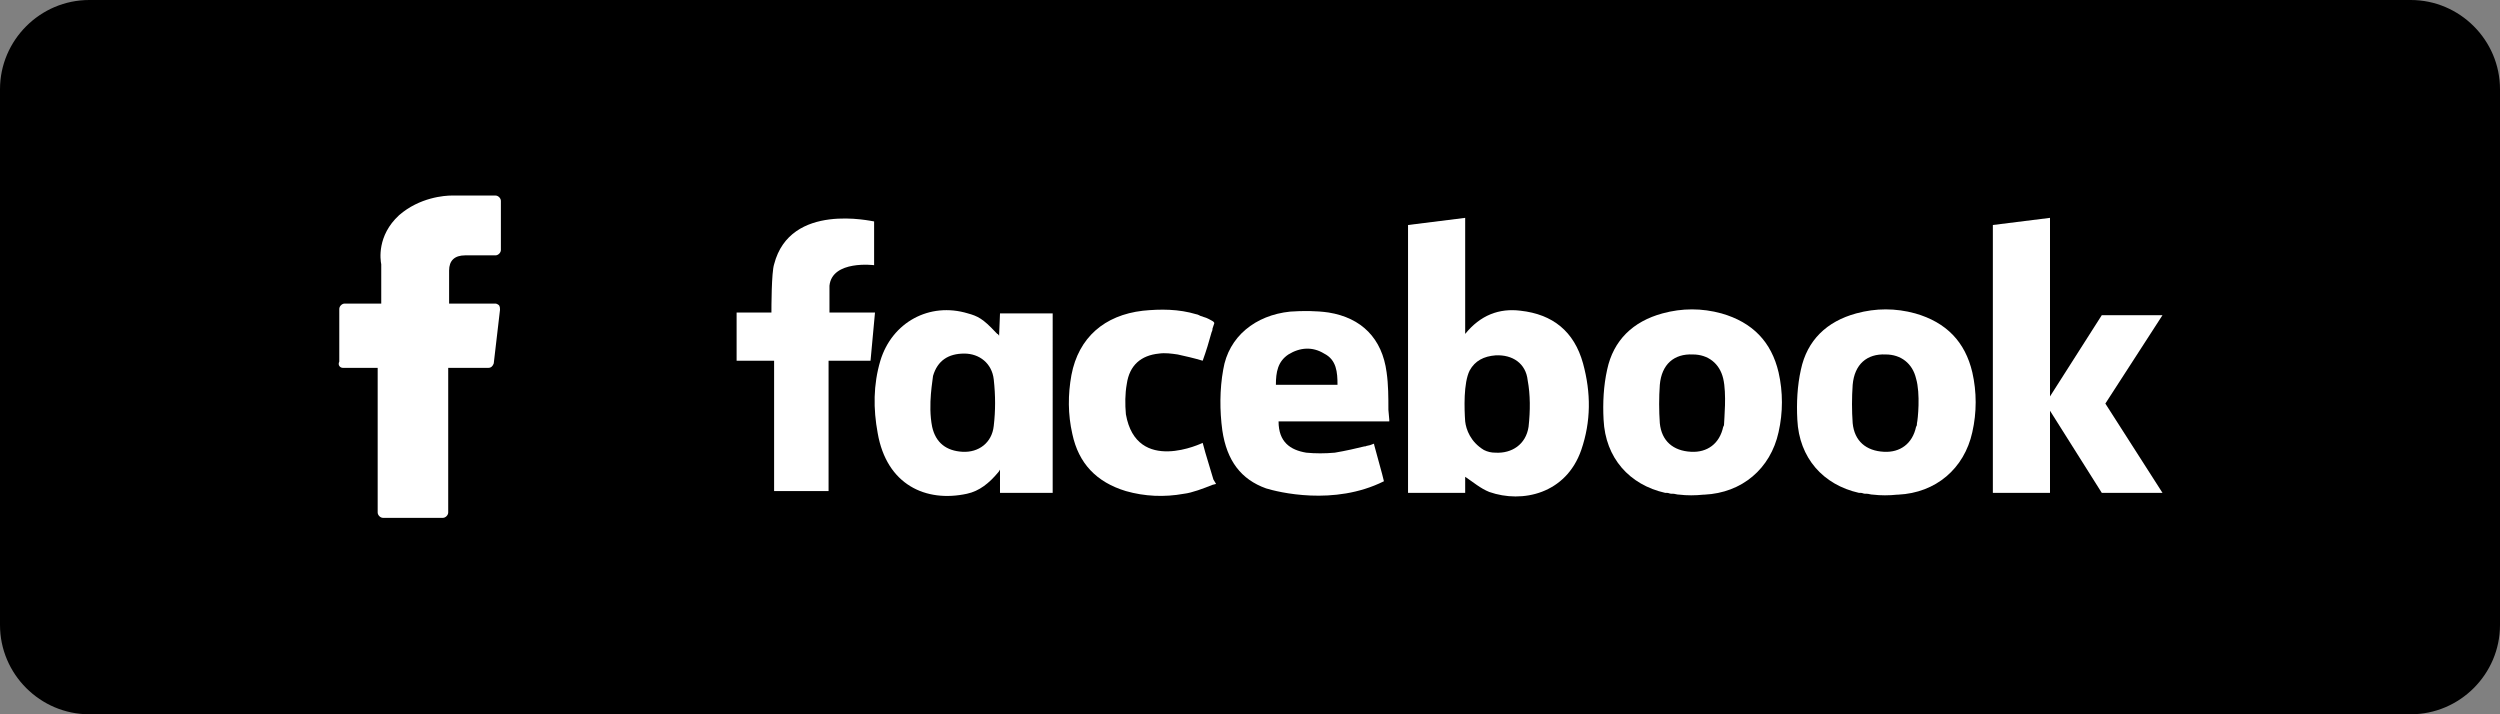 <?xml version="1.0" encoding="utf-8"?>
<!-- Generator: Adobe Illustrator 25.2.3, SVG Export Plug-In . SVG Version: 6.00 Build 0)  -->
<svg version="1.1" id="livetype" xmlns="http://www.w3.org/2000/svg" xmlns:xlink="http://www.w3.org/1999/xlink" x="0px" y="0px"
	 viewBox="0 0 280 80" style="enable-background:new 0 0 280 80;" xml:space="preserve">
<rect x="0" y="0" width="280" height="80" fill="#808080" stroke="none"/>
<style type="text/css">
	.st0{fill:#FFFFFF;}
</style>
<path d="M270,80H10C4.5,80,0,75.5,0,70V10C0,4.5,4.5,0,10,0h260c5.5,0,10,4.5,10,10v60C280,75.5,275.5,80,270,80z"/>
<g>
	<g id="XMLID_60_">
		<path id="XMLID_54_" class="st0" d="M170.3,34.8c-2.4-0.3-4.5,0.5-6.2,2.6v-0.7V25.3v-0.1v-0.8l-6.4,0.8v30h6.4v-1.8
			c0.9,0.6,1.7,1.3,2.7,1.7c3.7,1.3,8.6,0.2,10.3-4.7c1.1-3.2,1.1-6.4,0.2-9.7C176.3,37.1,173.9,35.2,170.3,34.8z M171.2,47.8
			c-0.3,2-1.9,3-3.7,2.9c-0.5,0-0.9-0.1-1.3-0.3c-1.5-0.9-2-2.3-2.1-3.2l0,0c-0.1-1.4-0.2-4.3,0.5-5.7c0.6-1.1,1.6-1.6,2.9-1.7
			c1.9-0.1,3.4,0.9,3.6,2.8C171.4,44.2,171.4,46,171.2,47.8z"/>
		<path id="XMLID_50_" class="st0" d="M192.8,35.1c-2.2-0.6-4.4-0.6-6.6,0c-3.3,0.9-5.5,3-6.2,6.3c-0.4,1.8-0.5,3.7-0.4,5.6
			c0.2,4.3,2.9,7.3,6.9,8.2l0.2,0h0l0,0c0.2,0,0.3,0.1,0.5,0.1l0.2,0h0c0.2,0,0.4,0.1,0.7,0.1c0.8,0.1,1.8,0.1,2.7,0l0,0l0.1,0
			c4.2-0.2,7.4-2.9,8.3-7c0.5-2.2,0.5-4.5,0-6.7C198.4,38.3,196.3,36.1,192.8,35.1z M193.1,47.4c0,0.1,0,0.3-0.1,0.4
			c-0.4,1.9-1.8,2.9-3.6,2.8c-2-0.1-3.3-1.2-3.5-3.2c-0.1-1.4-0.1-2.9,0-4.3c0.2-2.3,1.6-3.5,3.7-3.4c1.7,0,3,1,3.4,2.7
			C193.4,44.1,193.1,47,193.1,47.4z"/>
		<path id="XMLID_49_" class="st0" d="M97.4,35h-4.5v-3c0.3-2.9,5-2.3,5-2.3l0-0.2l0,0v-4.7h0v0h0c-0.2,0-9.4-2.2-11.2,4.8l0,0l0,0
			c-0.3,0.9-0.3,4.9-0.3,5.4h-3.9v5.4h4.2V55h6.1V40.4h4.7l0.5-5.4H97.4z"/>
		<path id="XMLID_46_" class="st0" d="M111.9,37.6c-0.1-0.1-0.1-0.2-0.2-0.2v0l0,0c-0.1-0.1-0.2-0.2-0.2-0.2c-1.4-1.5-2-1.8-3.1-2.1
			c-4.3-1.3-8.5,1-9.8,5.3c-0.8,2.7-0.8,5.4-0.3,8.1c1,5.8,5.4,7.8,10,6.8c1.4-0.3,2.5-1.2,3.5-2.4c0,0,0.1-0.1,0.2-0.3v2.6h5.9
			V35.1h-5.9L111.9,37.6L111.9,37.6z M111.3,47.7c-0.2,1.9-1.7,3-3.5,2.9c-1.8-0.1-3-1-3.4-2.8c-0.5-2.5,0.1-5.4,0.1-5.7
			c0.5-1.7,1.7-2.5,3.5-2.5c1.7,0,3.1,1.1,3.3,2.9C111.5,44.3,111.5,46,111.3,47.7z"/>
		<path id="XMLID_45_" class="st0" d="M135.9,53.7c-0.3-1-0.6-2-0.9-3l-0.3-1.1c0,0-7.4,3.6-8.6-3.2c-0.1-1.1-0.1-2.3,0.1-3.4
			c0.3-2.1,1.6-3.2,3.6-3.4c0.7-0.1,1.4,0,2.1,0.1c0.9,0.2,1.8,0.4,2.8,0.7c0.4-1.1,0.7-2.1,1-3.2c0.1-0.2,0.1-0.3,0.1-0.4h0
			l0.2-0.6c0-0.1-0.1-0.2-0.3-0.3v0c-0.2-0.1-0.5-0.3-0.9-0.4c-0.2-0.1-0.4-0.1-0.5-0.2c-0.2-0.1-0.3-0.1-0.3-0.1h0
			c-2-0.6-4-0.6-6-0.4c-4.3,0.5-7.2,3-8,7.2c-0.4,2.2-0.4,4.4,0.1,6.6c0.7,3.3,2.7,5.4,6,6.4c2.1,0.6,4.3,0.7,6.5,0.3
			c0.9-0.1,2.2-0.6,3.2-1l0.4-0.1L135.9,53.7L135.9,53.7z"/>
		<path id="XMLID_42_" class="st0" d="M155.5,45.9c0-1.4,0-2.8-0.2-4.2c-0.5-3.8-2.8-6.1-6.5-6.7c-1.4-0.2-2.9-0.2-4.3-0.1
			c-3.9,0.4-6.9,2.8-7.5,6.5c-0.4,2.2-0.4,4.6-0.1,6.8c0.5,3.4,2.1,5.5,4.9,6.5h0l0,0l0,0c1.3,0.4,7.6,2,13.2-0.8l-0.2-0.8l0,0
			c-0.3-1.1-0.6-2.2-0.9-3.3l0-0.1c0,0-0.1,0-0.3,0.1l0,0c-0.2,0.1-0.5,0.1-0.7,0.2l-0.1,0c-0.8,0.2-2.1,0.5-3.3,0.7
			c-1.1,0.1-2.2,0.1-3.2,0c-1.8-0.3-3.1-1.2-3.1-3.5h1c3.5,0,7,0,10.4,0c0.1,0,0.2,0,0.2,0l0,0l0.8,0v-0.2L155.5,45.9z M149.8,43.1
			h-6.9c0-1.4,0.2-2.6,1.4-3.4c1.3-0.8,2.7-0.9,4-0.1C149.7,40.3,149.8,41.7,149.8,43.1z"/>
		<polygon id="XMLID_41_" class="st0" points="242.2,35.3 235.4,35.3 229.6,44.4 229.6,25.3 229.6,25.2 229.6,24.4 223.2,25.2 
			223.2,55.2 229.6,55.2 229.6,46 235.4,55.2 242.2,55.2 235.8,45.2 		"/>
		<path id="XMLID_35_" class="st0" d="M214.5,35.1c-2.2-0.6-4.4-0.6-6.6,0c-3.3,0.9-5.5,3-6.2,6.3c-0.4,1.8-0.5,3.7-0.4,5.6
			c0.2,4.3,2.9,7.3,6.9,8.2l0.2,0h0l0,0c0.2,0,0.3,0.1,0.5,0.1l0.2,0l0,0c0.2,0,0.4,0.1,0.7,0.1c0.8,0.1,1.8,0.1,2.7,0l0,0l0.1,0
			c4.2-0.2,7.4-2.9,8.3-7c0.5-2.2,0.5-4.5,0-6.7C220.1,38.3,218,36.1,214.5,35.1z M214.7,47.4c0,0.1,0,0.3-0.1,0.4
			c-0.4,1.9-1.8,2.9-3.6,2.8c-2-0.1-3.3-1.2-3.5-3.2c-0.1-1.4-0.1-2.9,0-4.3c0.2-2.3,1.6-3.5,3.7-3.4c1.7,0,3,1,3.4,2.7
			C215.1,44.1,214.8,47,214.7,47.4z"/>
	</g>
	<g id="XMLID_834_">
		<path id="XMLID_835_" class="st0" d="M38.4,41.2h3.9v16.2c0,0.3,0.3,0.6,0.6,0.6h6.7c0.3,0,0.6-0.3,0.6-0.6V41.2h4.5
			c0.3,0,0.5-0.2,0.6-0.5l0.7-6c0-0.2,0-0.3-0.1-0.5c-0.1-0.1-0.3-0.2-0.4-0.2h-5.2v-3.7c0-1.1,0.6-1.7,1.8-1.7c0.2,0,3.4,0,3.4,0
			c0.3,0,0.6-0.3,0.6-0.6v-5.5c0-0.3-0.3-0.6-0.6-0.6h-4.7c0,0-0.1,0-0.2,0c-0.8,0-3.6,0.2-5.9,2.2c-2.5,2.3-2.1,5-2,5.5v4.4h-4.1
			c-0.3,0-0.6,0.3-0.6,0.6v5.9C37.8,40.9,38.1,41.2,38.4,41.2z"/>
	</g>
</g>
</svg>
